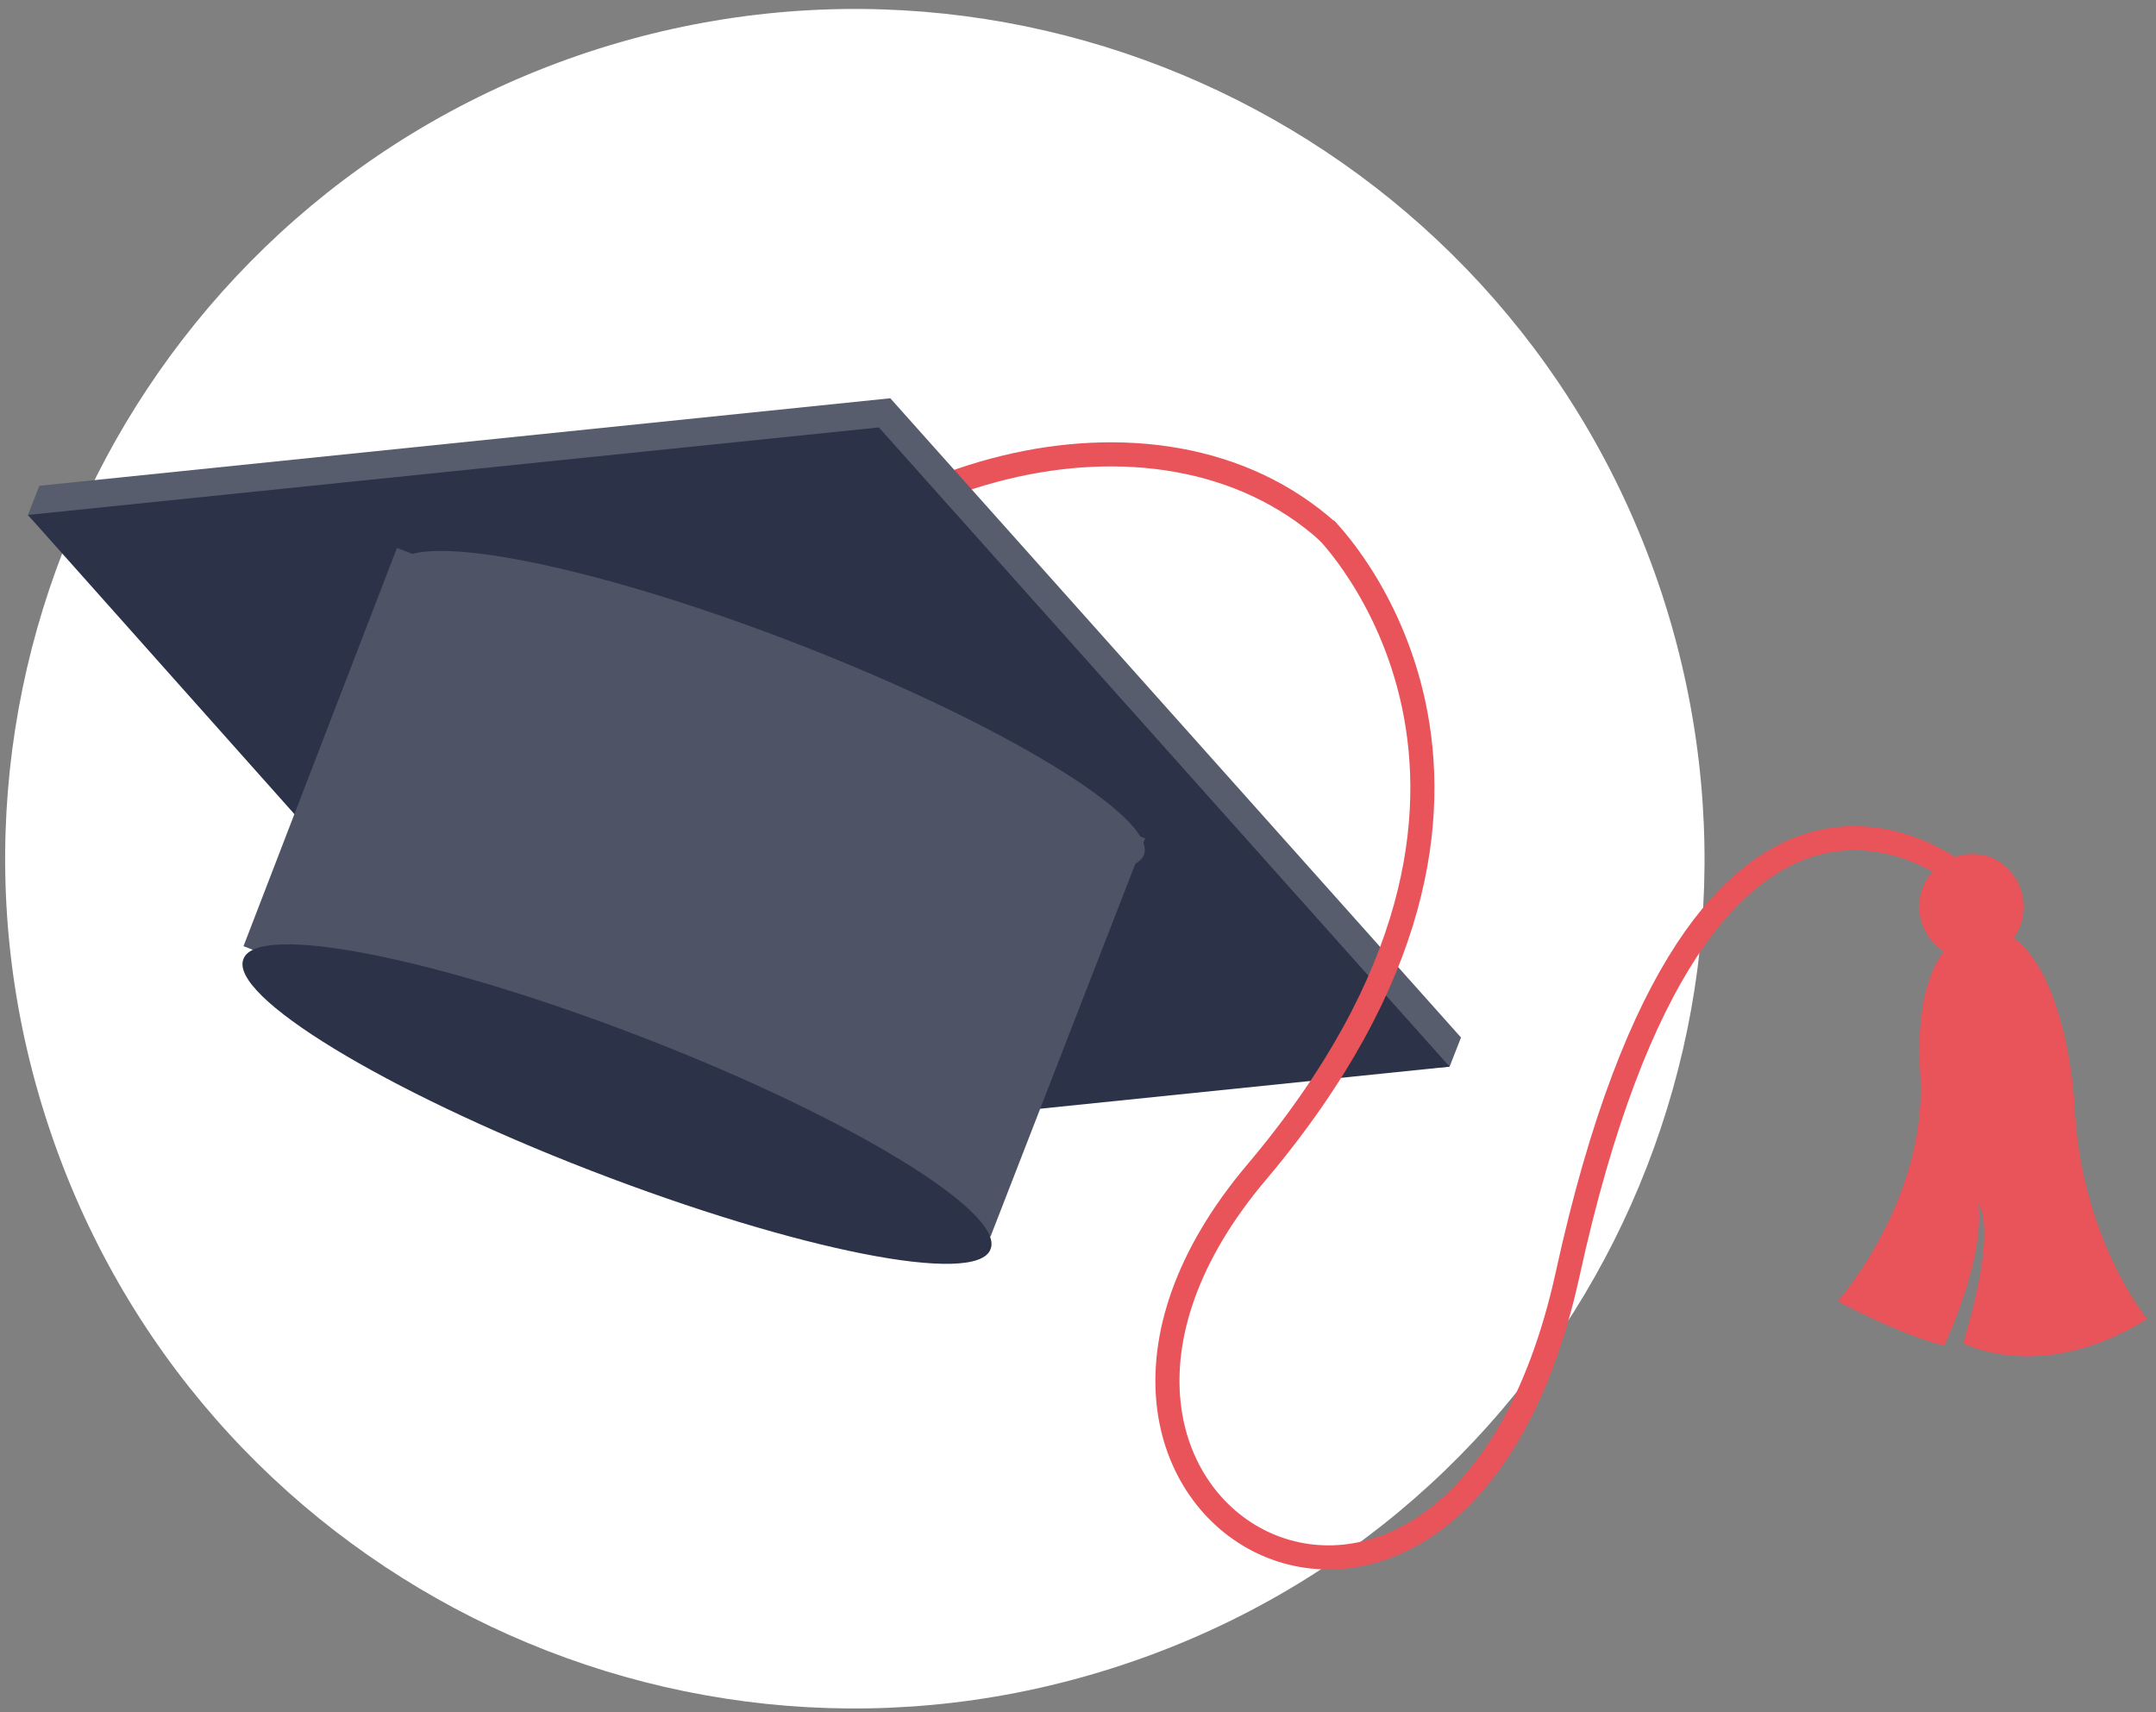 <svg xmlns="http://www.w3.org/2000/svg" viewBox="0 0 170 135" width="170" height="135"><rect x="0" y="0" width="170" height="135" fill="#808080" stroke="none"/><title>כובע</title><style>		.s0 { fill: #ffffff } 		.s1 { fill: none;stroke: #e9535a;stroke-miterlimit:10;stroke-width: 1.9 } 		.s2 { fill: #585d6e } 		.s3 { fill: #2c3248 } 		.s4 { fill: #4e5366 } 		.s5 { fill: #e9535a } 	</style><path id="&lt;Path&gt;" class="s0" d="m3.8 88.7c-11.6-35.1 7.5-73 42.6-84.6 35.2-11.6 73 7.5 84.6 42.6 11.6 35.2-7.4 73-42.6 84.6-35.1 11.6-73-7.4-84.6-42.6z"></path><g id="&#x5DB;&#x5D5;&#x5D1;&#x5E2;"><path id="&lt;Path&gt;" class="s1" d="m56.3 52.5c10-15.4 34.9-22.8 48.5-10.5"></path><g id="&lt;Group&gt;"><g id="&lt;Group&gt;"><path id="&lt;Path&gt;" class="s2" d="m48 88.7l-45.8-48.1 0.9-2.3 67.1-6.9 45 50.4-0.9 2.3z"></path></g><g id="&lt;Group&gt;"><path id="&lt;Path&gt;" class="s3" d="m47.1 91l-44.9-50.4 67.1-6.9 45 50.4z"></path></g><path id="&lt;Path&gt;" class="s4" d="m90.2 67.4c-1.2 3-15.3 0.2-31.6-6.1-16.3-6.3-28.5-13.8-27.4-16.7 1.1-2.9 15.2-0.2 31.5 6.1 16.3 6.3 28.6 13.8 27.5 16.7z"></path><path id="&lt;Path&gt;" class="s4" d="m78.1 97.5l-58.9-22.9 12.1-31.4 59 22.9z"></path><path id="&lt;Path&gt;" class="s3" d="m78.1 98.5c-1.1 2.9-15.2 0.1-31.5-6.2-16.3-6.3-28.6-13.8-27.4-16.7 1.1-2.9 15.2-0.1 31.5 6.2 16.3 6.3 28.6 13.8 27.4 16.7z"></path></g><path id="&lt;Path&gt;" class="s5" d="m151.6 70c0.8-2.1 3.2-3.2 5.4-2.4 2.1 0.9 3.1 3.3 2.3 5.4-0.8 2.1-3.2 3.2-5.3 2.4-2.2-0.9-3.2-3.3-2.4-5.4z"></path><path id="&lt;Path&gt;" class="s5" d="m155.3 73.3c0 0-4.5 1.3-3.9 11.2 0.7 10-6.5 18.1-6.5 18.1 0 0 4.8 2.6 8.4 3.5 0 0 3.2-6.7 2.7-11.2 0 0 1.6 1.7-1.2 11 0 0 6.1 3.3 14.5-1.9 0 0-5.1-6.2-5.7-16.4-0.3-6.3-2.7-15.7-8.3-14.3z"></path><path id="&lt;Path&gt;" class="s1" d="m104.5 41.7c0 0 20.4 20.1-5.4 50.7-22.6 26.7 15.6 48.5 24.5 8.1 10.7-49 31.2-31.3 31.2-31.3"></path></g></svg>